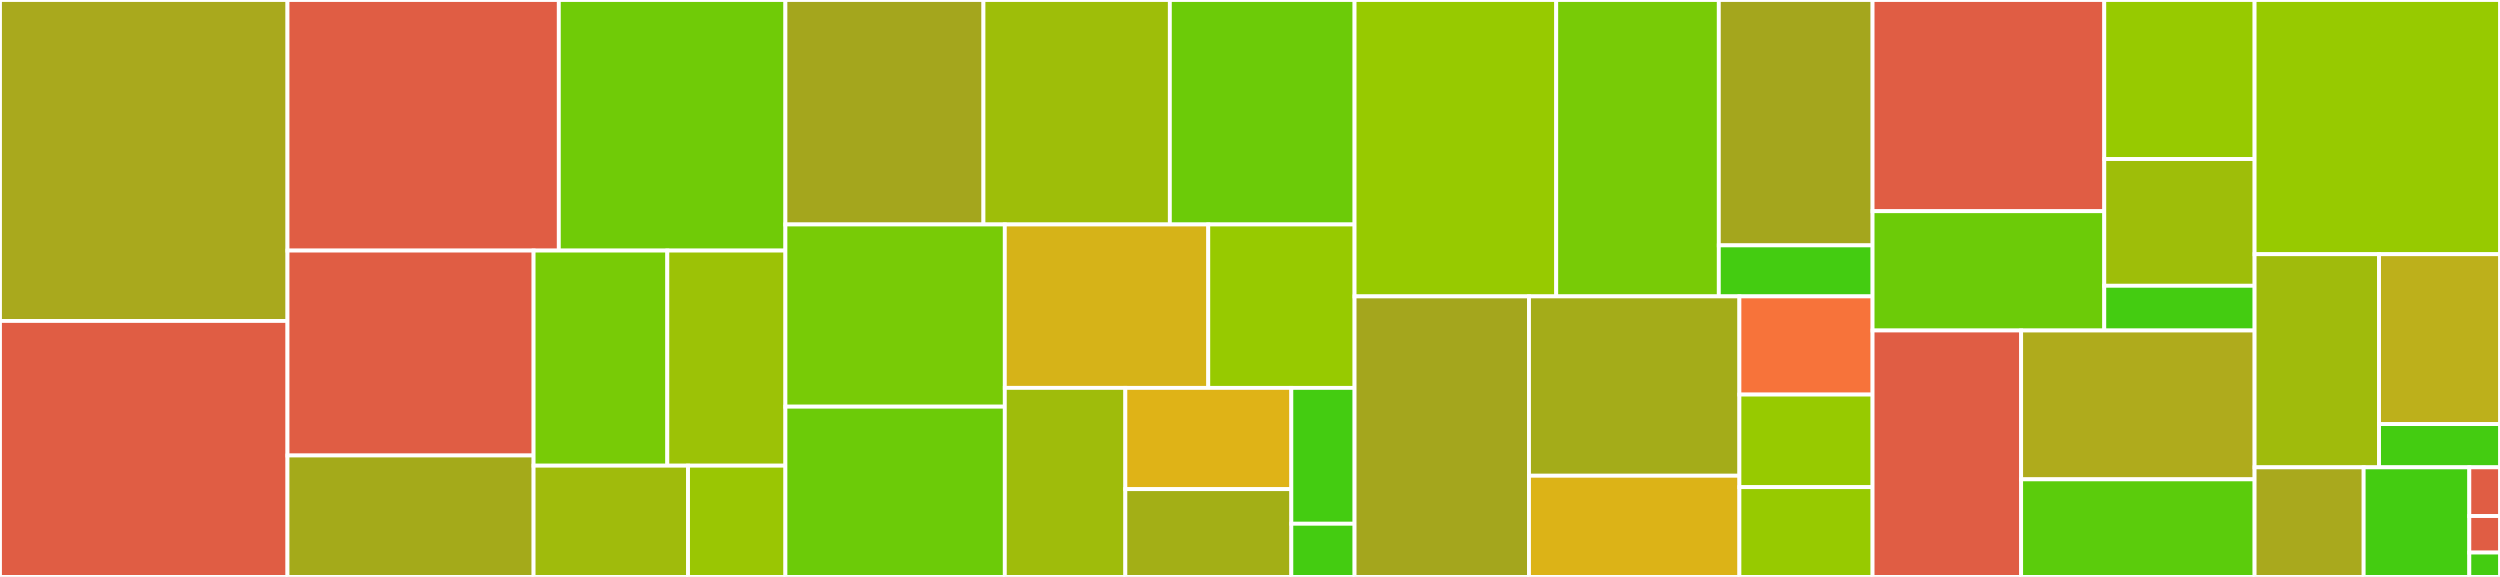 <svg baseProfile="full" width="650" height="150" viewBox="0 0 650 150" version="1.1"
xmlns="http://www.w3.org/2000/svg" xmlns:ev="http://www.w3.org/2001/xml-events"
xmlns:xlink="http://www.w3.org/1999/xlink">

<rect x="0" y="0" width="650" height="150" fill="#333333" stroke="none"/>

<style>rect.s{mask:url(#mask);}</style>
<defs>
  <pattern id="white" width="4" height="4" patternUnits="userSpaceOnUse" patternTransform="rotate(45)">
    <rect width="2" height="2" transform="translate(0,0)" fill="white"></rect>
  </pattern>
  <mask id="mask">
    <rect x="0" y="0" width="100%" height="100%" fill="url(#white)"></rect>
  </mask>
</defs>

<rect x="0" y="0" width="74.747" height="83.446" fill="#a9a91d" stroke="white" stroke-width="1" class=" tooltipped" data-content="reactor/registries.py"><title>reactor/registries.py</title></rect>
<rect x="0" y="83.446" width="74.747" height="66.554" fill="#e05d44" stroke="white" stroke-width="1" class=" tooltipped" data-content="reactor/running.py"><title>reactor/running.py</title></rect>
<rect x="74.747" y="0" width="70.545" height="65.15" fill="#e05d44" stroke="white" stroke-width="1" class=" tooltipped" data-content="reactor/daemons.py"><title>reactor/daemons.py</title></rect>
<rect x="145.292" y="0" width="58.917" height="65.15" fill="#70cb07" stroke="white" stroke-width="1" class=" tooltipped" data-content="reactor/processing.py"><title>reactor/processing.py</title></rect>
<rect x="74.747" y="65.15" width="63.987" height="53.278" fill="#e05d44" stroke="white" stroke-width="1" class=" tooltipped" data-content="reactor/handling.py"><title>reactor/handling.py</title></rect>
<rect x="74.747" y="118.428" width="63.987" height="31.572" fill="#a4aa1a" stroke="white" stroke-width="1" class=" tooltipped" data-content="reactor/queueing.py"><title>reactor/queueing.py</title></rect>
<rect x="138.734" y="65.15" width="34.769" height="55.924" fill="#78cb06" stroke="white" stroke-width="1" class=" tooltipped" data-content="reactor/causation.py"><title>reactor/causation.py</title></rect>
<rect x="173.503" y="65.15" width="30.705" height="55.924" fill="#9cc206" stroke="white" stroke-width="1" class=" tooltipped" data-content="reactor/invocation.py"><title>reactor/invocation.py</title></rect>
<rect x="138.734" y="121.074" width="40.158" height="28.926" fill="#a0bb0c" stroke="white" stroke-width="1" class=" tooltipped" data-content="reactor/activities.py"><title>reactor/activities.py</title></rect>
<rect x="178.892" y="121.074" width="25.317" height="28.926" fill="#9ac603" stroke="white" stroke-width="1" class=" tooltipped" data-content="reactor/lifecycles.py"><title>reactor/lifecycles.py</title></rect>
<rect x="204.209" y="0" width="51.49" height="58.362" fill="#a4a61d" stroke="white" stroke-width="1" class=" tooltipped" data-content="structs/credentials.py"><title>structs/credentials.py</title></rect>
<rect x="255.699" y="0" width="48.461" height="58.362" fill="#9ebe09" stroke="white" stroke-width="1" class=" tooltipped" data-content="structs/primitives.py"><title>structs/primitives.py</title></rect>
<rect x="304.16" y="0" width="48.029" height="58.362" fill="#6ccb08" stroke="white" stroke-width="1" class=" tooltipped" data-content="structs/bodies.py"><title>structs/bodies.py</title></rect>
<rect x="204.209" y="58.362" width="57.042" height="47.369" fill="#78cb06" stroke="white" stroke-width="1" class=" tooltipped" data-content="structs/dicts.py"><title>structs/dicts.py</title></rect>
<rect x="204.209" y="105.73" width="57.042" height="44.27" fill="#6ccb08" stroke="white" stroke-width="1" class=" tooltipped" data-content="structs/handlers.py"><title>structs/handlers.py</title></rect>
<rect x="261.251" y="58.362" width="52.898" height="42.487" fill="#d6b318" stroke="white" stroke-width="1" class=" tooltipped" data-content="structs/diffs.py"><title>structs/diffs.py</title></rect>
<rect x="314.149" y="58.362" width="38.039" height="42.487" fill="#97ca00" stroke="white" stroke-width="1" class=" tooltipped" data-content="structs/configuration.py"><title>structs/configuration.py</title></rect>
<rect x="261.251" y="100.849" width="31.34" height="49.151" fill="#9fbc0b" stroke="white" stroke-width="1" class=" tooltipped" data-content="structs/containers.py"><title>structs/containers.py</title></rect>
<rect x="292.591" y="100.849" width="43.157" height="26.331" fill="#dfb317" stroke="white" stroke-width="1" class=" tooltipped" data-content="structs/callbacks.py"><title>structs/callbacks.py</title></rect>
<rect x="292.591" y="127.18" width="43.157" height="22.82" fill="#a3af16" stroke="white" stroke-width="1" class=" tooltipped" data-content="structs/patches.py"><title>structs/patches.py</title></rect>
<rect x="335.748" y="100.849" width="16.441" height="35.328" fill="#4c1" stroke="white" stroke-width="1" class=" tooltipped" data-content="structs/resources.py"><title>structs/resources.py</title></rect>
<rect x="335.748" y="136.176" width="16.441" height="13.824" fill="#4c1" stroke="white" stroke-width="1" class=" tooltipped" data-content="structs/filters.py"><title>structs/filters.py</title></rect>
<rect x="352.189" y="0" width="52.43" height="77.062" fill="#97ca00" stroke="white" stroke-width="1" class=" tooltipped" data-content="storage/progress.py"><title>storage/progress.py</title></rect>
<rect x="404.619" y="0" width="42.272" height="77.062" fill="#78cb06" stroke="white" stroke-width="1" class=" tooltipped" data-content="storage/states.py"><title>storage/states.py</title></rect>
<rect x="446.891" y="0" width="39.978" height="63.798" fill="#a4a61d" stroke="white" stroke-width="1" class=" tooltipped" data-content="storage/diffbase.py"><title>storage/diffbase.py</title></rect>
<rect x="446.891" y="63.798" width="39.978" height="13.265" fill="#4c1" stroke="white" stroke-width="1" class=" tooltipped" data-content="storage/finalizers.py"><title>storage/finalizers.py</title></rect>
<rect x="352.189" y="77.062" width="45.355" height="72.938" fill="#a4a61d" stroke="white" stroke-width="1" class=" tooltipped" data-content="clients/auth.py"><title>clients/auth.py</title></rect>
<rect x="397.544" y="77.062" width="54.703" height="46.625" fill="#a4ac19" stroke="white" stroke-width="1" class=" tooltipped" data-content="clients/watching.py"><title>clients/watching.py</title></rect>
<rect x="397.544" y="123.687" width="54.703" height="26.313" fill="#dcb317" stroke="white" stroke-width="1" class=" tooltipped" data-content="clients/fetching.py"><title>clients/fetching.py</title></rect>
<rect x="452.247" y="77.062" width="34.622" height="25.528" fill="#f7733a" stroke="white" stroke-width="1" class=" tooltipped" data-content="clients/discovery.py"><title>clients/discovery.py</title></rect>
<rect x="452.247" y="102.591" width="34.622" height="24.069" fill="#97ca00" stroke="white" stroke-width="1" class=" tooltipped" data-content="clients/patching.py"><title>clients/patching.py</title></rect>
<rect x="452.247" y="126.66" width="34.622" height="23.34" fill="#97ca00" stroke="white" stroke-width="1" class=" tooltipped" data-content="clients/events.py"><title>clients/events.py</title></rect>
<rect x="486.869" y="0" width="60.242" height="54.913" fill="#e05d44" stroke="white" stroke-width="1" class=" tooltipped" data-content="engines/peering.py"><title>engines/peering.py</title></rect>
<rect x="486.869" y="54.913" width="60.242" height="31.019" fill="#6ccb08" stroke="white" stroke-width="1" class=" tooltipped" data-content="engines/logging.py"><title>engines/logging.py</title></rect>
<rect x="547.111" y="0" width="39.084" height="41.351" fill="#97ca00" stroke="white" stroke-width="1" class=" tooltipped" data-content="engines/posting.py"><title>engines/posting.py</title></rect>
<rect x="547.111" y="41.351" width="39.084" height="32.951" fill="#9ebe09" stroke="white" stroke-width="1" class=" tooltipped" data-content="engines/probing.py"><title>engines/probing.py</title></rect>
<rect x="547.111" y="74.302" width="39.084" height="11.63" fill="#4c1" stroke="white" stroke-width="1" class=" tooltipped" data-content="engines/sleeping.py"><title>engines/sleeping.py</title></rect>
<rect x="486.869" y="85.932" width="38.627" height="64.068" fill="#e05d44" stroke="white" stroke-width="1" class=" tooltipped" data-content="toolkits/legacy_registries.py"><title>toolkits/legacy_registries.py</title></rect>
<rect x="525.496" y="85.932" width="60.7" height="38.69" fill="#afab1c" stroke="white" stroke-width="1" class=" tooltipped" data-content="toolkits/runner.py"><title>toolkits/runner.py</title></rect>
<rect x="525.496" y="124.622" width="60.7" height="25.378" fill="#5bcc0c" stroke="white" stroke-width="1" class=" tooltipped" data-content="toolkits/hierarchies.py"><title>toolkits/hierarchies.py</title></rect>
<rect x="586.195" y="0" width="63.805" height="66.095" fill="#97ca00" stroke="white" stroke-width="1" class=" tooltipped" data-content="on.py"><title>on.py</title></rect>
<rect x="586.195" y="66.095" width="32.358" height="55.409" fill="#a0bb0c" stroke="white" stroke-width="1" class=" tooltipped" data-content="cli.py"><title>cli.py</title></rect>
<rect x="618.553" y="66.095" width="31.447" height="44.167" fill="#bdb01b" stroke="white" stroke-width="1" class=" tooltipped" data-content="utilities/piggybacking.py"><title>utilities/piggybacking.py</title></rect>
<rect x="618.553" y="110.262" width="31.447" height="11.242" fill="#4c1" stroke="white" stroke-width="1" class=" tooltipped" data-content="utilities/loaders.py"><title>utilities/loaders.py</title></rect>
<rect x="586.195" y="121.504" width="28.358" height="28.496" fill="#a9a91d" stroke="white" stroke-width="1" class=" tooltipped" data-content="config.py"><title>config.py</title></rect>
<rect x="614.553" y="121.504" width="27.471" height="28.496" fill="#4c1" stroke="white" stroke-width="1" class=" tooltipped" data-content="__init__.py"><title>__init__.py</title></rect>
<rect x="642.024" y="121.504" width="7.976" height="12.665" fill="#e05d44" stroke="white" stroke-width="1" class=" tooltipped" data-content="events.py"><title>events.py</title></rect>
<rect x="642.024" y="134.169" width="7.976" height="9.499" fill="#e05d44" stroke="white" stroke-width="1" class=" tooltipped" data-content="__main__.py"><title>__main__.py</title></rect>
<rect x="642.024" y="143.668" width="7.976" height="6.332" fill="#4c1" stroke="white" stroke-width="1" class=" tooltipped" data-content="testing.py"><title>testing.py</title></rect>
</svg>